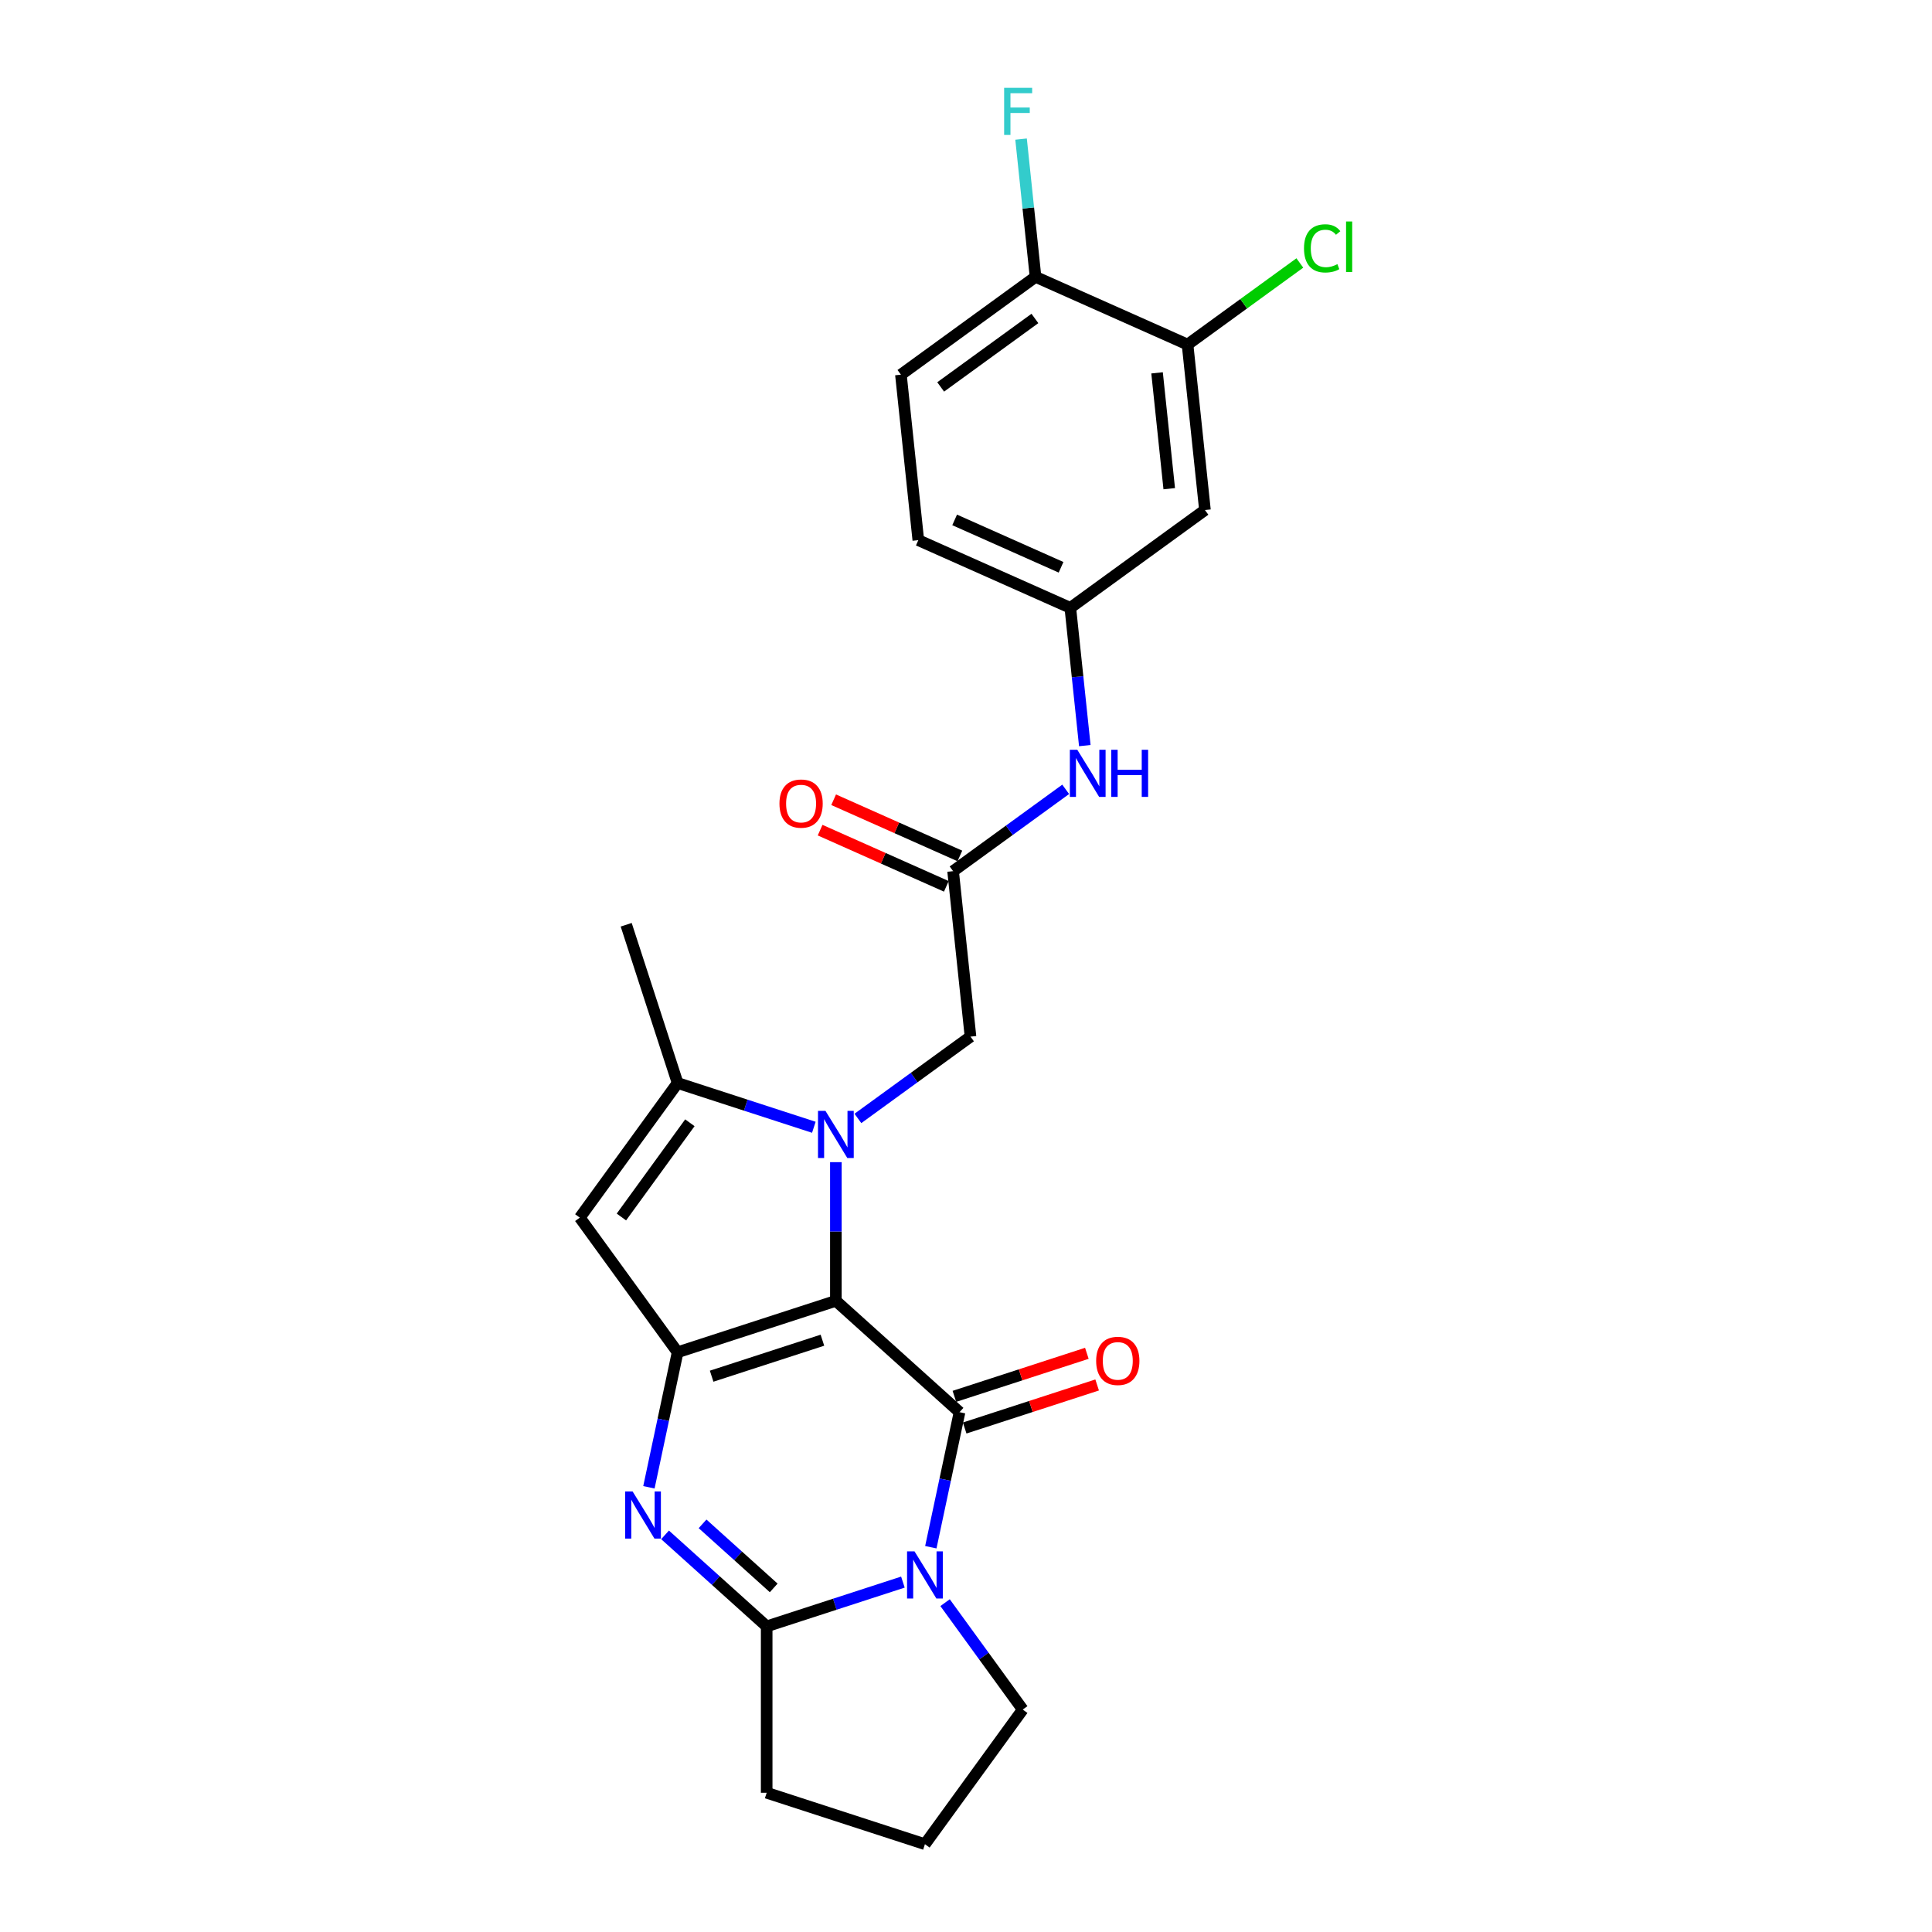 <?xml version='1.0' encoding='iso-8859-1'?>
<svg version='1.1' baseProfile='full'
              xmlns='http://www.w3.org/2000/svg'
                      xmlns:rdkit='http://www.rdkit.org/xml'
                      xmlns:xlink='http://www.w3.org/1999/xlink'
                  xml:space='preserve'
width='1000px' height='1000px' viewBox='0 0 1000 1000'>
<!-- END OF HEADER -->
<rect style='opacity:1.0;fill:#FFFFFF;stroke:none' width='1000' height='1000' x='0' y='0'> </rect>
<path class='bond-0' d='M 432.646,673.31 L 432.646,637.42' style='fill:none;fill-rule:evenodd;stroke:#000000;stroke-width:6px;stroke-linecap:butt;stroke-linejoin:miter;stroke-opacity:1' />
<path class='bond-0' d='M 432.646,637.42 L 432.646,601.531' style='fill:none;fill-rule:evenodd;stroke:#0000FF;stroke-width:6px;stroke-linecap:butt;stroke-linejoin:miter;stroke-opacity:1' />
<path class='bond-1' d='M 432.646,673.31 L 496.652,730.941' style='fill:none;fill-rule:evenodd;stroke:#000000;stroke-width:6px;stroke-linecap:butt;stroke-linejoin:miter;stroke-opacity:1' />
<path class='bond-2' d='M 432.646,673.31 L 350.733,699.925' style='fill:none;fill-rule:evenodd;stroke:#000000;stroke-width:6px;stroke-linecap:butt;stroke-linejoin:miter;stroke-opacity:1' />
<path class='bond-2' d='M 425.682,693.685 L 368.343,712.315' style='fill:none;fill-rule:evenodd;stroke:#000000;stroke-width:6px;stroke-linecap:butt;stroke-linejoin:miter;stroke-opacity:1' />
<path class='bond-3' d='M 421.243,583.477 L 385.988,572.022' style='fill:none;fill-rule:evenodd;stroke:#0000FF;stroke-width:6px;stroke-linecap:butt;stroke-linejoin:miter;stroke-opacity:1' />
<path class='bond-3' d='M 385.988,572.022 L 350.733,560.567' style='fill:none;fill-rule:evenodd;stroke:#000000;stroke-width:6px;stroke-linecap:butt;stroke-linejoin:miter;stroke-opacity:1' />
<path class='bond-4' d='M 444.049,578.897 L 473.187,557.727' style='fill:none;fill-rule:evenodd;stroke:#0000FF;stroke-width:6px;stroke-linecap:butt;stroke-linejoin:miter;stroke-opacity:1' />
<path class='bond-4' d='M 473.187,557.727 L 502.325,536.557' style='fill:none;fill-rule:evenodd;stroke:#000000;stroke-width:6px;stroke-linecap:butt;stroke-linejoin:miter;stroke-opacity:1' />
<path class='bond-5' d='M 496.652,730.941 L 489.223,765.89' style='fill:none;fill-rule:evenodd;stroke:#000000;stroke-width:6px;stroke-linecap:butt;stroke-linejoin:miter;stroke-opacity:1' />
<path class='bond-5' d='M 489.223,765.89 L 481.795,800.838' style='fill:none;fill-rule:evenodd;stroke:#0000FF;stroke-width:6px;stroke-linecap:butt;stroke-linejoin:miter;stroke-opacity:1' />
<path class='bond-6' d='M 499.313,739.132 L 533.595,727.994' style='fill:none;fill-rule:evenodd;stroke:#000000;stroke-width:6px;stroke-linecap:butt;stroke-linejoin:miter;stroke-opacity:1' />
<path class='bond-6' d='M 533.595,727.994 L 567.876,716.855' style='fill:none;fill-rule:evenodd;stroke:#FF0000;stroke-width:6px;stroke-linecap:butt;stroke-linejoin:miter;stroke-opacity:1' />
<path class='bond-6' d='M 493.99,722.75 L 528.272,711.611' style='fill:none;fill-rule:evenodd;stroke:#000000;stroke-width:6px;stroke-linecap:butt;stroke-linejoin:miter;stroke-opacity:1' />
<path class='bond-6' d='M 528.272,711.611 L 562.553,700.472' style='fill:none;fill-rule:evenodd;stroke:#FF0000;stroke-width:6px;stroke-linecap:butt;stroke-linejoin:miter;stroke-opacity:1' />
<path class='bond-7' d='M 350.733,699.925 L 343.305,734.874' style='fill:none;fill-rule:evenodd;stroke:#000000;stroke-width:6px;stroke-linecap:butt;stroke-linejoin:miter;stroke-opacity:1' />
<path class='bond-7' d='M 343.305,734.874 L 335.876,769.822' style='fill:none;fill-rule:evenodd;stroke:#0000FF;stroke-width:6px;stroke-linecap:butt;stroke-linejoin:miter;stroke-opacity:1' />
<path class='bond-8' d='M 350.733,699.925 L 300.108,630.246' style='fill:none;fill-rule:evenodd;stroke:#000000;stroke-width:6px;stroke-linecap:butt;stroke-linejoin:miter;stroke-opacity:1' />
<path class='bond-9' d='M 489.17,829.536 L 509.27,857.201' style='fill:none;fill-rule:evenodd;stroke:#0000FF;stroke-width:6px;stroke-linecap:butt;stroke-linejoin:miter;stroke-opacity:1' />
<path class='bond-9' d='M 509.27,857.201 L 529.37,884.866' style='fill:none;fill-rule:evenodd;stroke:#000000;stroke-width:6px;stroke-linecap:butt;stroke-linejoin:miter;stroke-opacity:1' />
<path class='bond-10' d='M 467.341,818.892 L 432.087,830.347' style='fill:none;fill-rule:evenodd;stroke:#0000FF;stroke-width:6px;stroke-linecap:butt;stroke-linejoin:miter;stroke-opacity:1' />
<path class='bond-10' d='M 432.087,830.347 L 396.832,841.802' style='fill:none;fill-rule:evenodd;stroke:#000000;stroke-width:6px;stroke-linecap:butt;stroke-linejoin:miter;stroke-opacity:1' />
<path class='bond-11' d='M 344.23,794.439 L 370.531,818.121' style='fill:none;fill-rule:evenodd;stroke:#0000FF;stroke-width:6px;stroke-linecap:butt;stroke-linejoin:miter;stroke-opacity:1' />
<path class='bond-11' d='M 370.531,818.121 L 396.832,841.802' style='fill:none;fill-rule:evenodd;stroke:#000000;stroke-width:6px;stroke-linecap:butt;stroke-linejoin:miter;stroke-opacity:1' />
<path class='bond-11' d='M 363.646,788.742 L 382.057,805.319' style='fill:none;fill-rule:evenodd;stroke:#0000FF;stroke-width:6px;stroke-linecap:butt;stroke-linejoin:miter;stroke-opacity:1' />
<path class='bond-11' d='M 382.057,805.319 L 400.468,821.897' style='fill:none;fill-rule:evenodd;stroke:#000000;stroke-width:6px;stroke-linecap:butt;stroke-linejoin:miter;stroke-opacity:1' />
<path class='bond-12' d='M 396.832,841.802 L 396.832,927.93' style='fill:none;fill-rule:evenodd;stroke:#000000;stroke-width:6px;stroke-linecap:butt;stroke-linejoin:miter;stroke-opacity:1' />
<path class='bond-13' d='M 350.733,560.567 L 324.118,478.654' style='fill:none;fill-rule:evenodd;stroke:#000000;stroke-width:6px;stroke-linecap:butt;stroke-linejoin:miter;stroke-opacity:1' />
<path class='bond-14' d='M 350.733,560.567 L 300.108,630.246' style='fill:none;fill-rule:evenodd;stroke:#000000;stroke-width:6px;stroke-linecap:butt;stroke-linejoin:miter;stroke-opacity:1' />
<path class='bond-14' d='M 357.075,581.144 L 321.638,629.919' style='fill:none;fill-rule:evenodd;stroke:#000000;stroke-width:6px;stroke-linecap:butt;stroke-linejoin:miter;stroke-opacity:1' />
<path class='bond-15' d='M 502.325,536.557 L 493.322,450.901' style='fill:none;fill-rule:evenodd;stroke:#000000;stroke-width:6px;stroke-linecap:butt;stroke-linejoin:miter;stroke-opacity:1' />
<path class='bond-16' d='M 493.322,450.901 L 522.46,429.731' style='fill:none;fill-rule:evenodd;stroke:#000000;stroke-width:6px;stroke-linecap:butt;stroke-linejoin:miter;stroke-opacity:1' />
<path class='bond-16' d='M 522.46,429.731 L 551.598,408.561' style='fill:none;fill-rule:evenodd;stroke:#0000FF;stroke-width:6px;stroke-linecap:butt;stroke-linejoin:miter;stroke-opacity:1' />
<path class='bond-17' d='M 496.825,443.032 L 464.159,428.489' style='fill:none;fill-rule:evenodd;stroke:#000000;stroke-width:6px;stroke-linecap:butt;stroke-linejoin:miter;stroke-opacity:1' />
<path class='bond-17' d='M 464.159,428.489 L 431.493,413.945' style='fill:none;fill-rule:evenodd;stroke:#FF0000;stroke-width:6px;stroke-linecap:butt;stroke-linejoin:miter;stroke-opacity:1' />
<path class='bond-17' d='M 489.819,458.769 L 457.153,444.225' style='fill:none;fill-rule:evenodd;stroke:#000000;stroke-width:6px;stroke-linecap:butt;stroke-linejoin:miter;stroke-opacity:1' />
<path class='bond-17' d='M 457.153,444.225 L 424.487,429.681' style='fill:none;fill-rule:evenodd;stroke:#FF0000;stroke-width:6px;stroke-linecap:butt;stroke-linejoin:miter;stroke-opacity:1' />
<path class='bond-18' d='M 614.675,178.338 L 623.678,263.995' style='fill:none;fill-rule:evenodd;stroke:#000000;stroke-width:6px;stroke-linecap:butt;stroke-linejoin:miter;stroke-opacity:1' />
<path class='bond-18' d='M 598.894,192.987 L 605.196,252.947' style='fill:none;fill-rule:evenodd;stroke:#000000;stroke-width:6px;stroke-linecap:butt;stroke-linejoin:miter;stroke-opacity:1' />
<path class='bond-19' d='M 614.675,178.338 L 643.735,157.225' style='fill:none;fill-rule:evenodd;stroke:#000000;stroke-width:6px;stroke-linecap:butt;stroke-linejoin:miter;stroke-opacity:1' />
<path class='bond-19' d='M 643.735,157.225 L 672.796,136.111' style='fill:none;fill-rule:evenodd;stroke:#00CC00;stroke-width:6px;stroke-linecap:butt;stroke-linejoin:miter;stroke-opacity:1' />
<path class='bond-20' d='M 614.675,178.338 L 535.993,143.307' style='fill:none;fill-rule:evenodd;stroke:#000000;stroke-width:6px;stroke-linecap:butt;stroke-linejoin:miter;stroke-opacity:1' />
<path class='bond-21' d='M 623.678,263.995 L 553.999,314.619' style='fill:none;fill-rule:evenodd;stroke:#000000;stroke-width:6px;stroke-linecap:butt;stroke-linejoin:miter;stroke-opacity:1' />
<path class='bond-22' d='M 561.493,385.927 L 557.746,350.273' style='fill:none;fill-rule:evenodd;stroke:#0000FF;stroke-width:6px;stroke-linecap:butt;stroke-linejoin:miter;stroke-opacity:1' />
<path class='bond-22' d='M 557.746,350.273 L 553.999,314.619' style='fill:none;fill-rule:evenodd;stroke:#000000;stroke-width:6px;stroke-linecap:butt;stroke-linejoin:miter;stroke-opacity:1' />
<path class='bond-23' d='M 553.999,314.619 L 475.317,279.588' style='fill:none;fill-rule:evenodd;stroke:#000000;stroke-width:6px;stroke-linecap:butt;stroke-linejoin:miter;stroke-opacity:1' />
<path class='bond-23' d='M 549.203,293.628 L 494.125,269.106' style='fill:none;fill-rule:evenodd;stroke:#000000;stroke-width:6px;stroke-linecap:butt;stroke-linejoin:miter;stroke-opacity:1' />
<path class='bond-24' d='M 535.993,143.307 L 466.314,193.932' style='fill:none;fill-rule:evenodd;stroke:#000000;stroke-width:6px;stroke-linecap:butt;stroke-linejoin:miter;stroke-opacity:1' />
<path class='bond-24' d='M 535.666,164.836 L 486.891,200.274' style='fill:none;fill-rule:evenodd;stroke:#000000;stroke-width:6px;stroke-linecap:butt;stroke-linejoin:miter;stroke-opacity:1' />
<path class='bond-25' d='M 535.993,143.307 L 532.246,107.653' style='fill:none;fill-rule:evenodd;stroke:#000000;stroke-width:6px;stroke-linecap:butt;stroke-linejoin:miter;stroke-opacity:1' />
<path class='bond-25' d='M 532.246,107.653 L 528.498,71.999' style='fill:none;fill-rule:evenodd;stroke:#33CCCC;stroke-width:6px;stroke-linecap:butt;stroke-linejoin:miter;stroke-opacity:1' />
<path class='bond-26' d='M 466.314,193.932 L 475.317,279.588' style='fill:none;fill-rule:evenodd;stroke:#000000;stroke-width:6px;stroke-linecap:butt;stroke-linejoin:miter;stroke-opacity:1' />
<path class='bond-27' d='M 529.37,884.866 L 478.745,954.545' style='fill:none;fill-rule:evenodd;stroke:#000000;stroke-width:6px;stroke-linecap:butt;stroke-linejoin:miter;stroke-opacity:1' />
<path class='bond-28' d='M 396.832,927.93 L 478.745,954.545' style='fill:none;fill-rule:evenodd;stroke:#000000;stroke-width:6px;stroke-linecap:butt;stroke-linejoin:miter;stroke-opacity:1' />
<path  class='atom-1' d='M 427.254 574.986
L 435.247 587.905
Q 436.039 589.18, 437.314 591.488
Q 438.589 593.797, 438.658 593.934
L 438.658 574.986
L 441.896 574.986
L 441.896 599.378
L 438.554 599.378
L 429.976 585.253
Q 428.977 583.599, 427.909 581.704
Q 426.875 579.809, 426.565 579.224
L 426.565 599.378
L 423.396 599.378
L 423.396 574.986
L 427.254 574.986
' fill='#0000FF'/>
<path  class='atom-4' d='M 473.353 802.991
L 481.346 815.911
Q 482.138 817.185, 483.413 819.494
Q 484.688 821.802, 484.756 821.94
L 484.756 802.991
L 487.995 802.991
L 487.995 827.383
L 484.653 827.383
L 476.075 813.258
Q 475.076 811.604, 474.008 809.709
Q 472.974 807.815, 472.664 807.229
L 472.664 827.383
L 469.494 827.383
L 469.494 802.991
L 473.353 802.991
' fill='#0000FF'/>
<path  class='atom-5' d='M 327.435 771.975
L 335.427 784.895
Q 336.22 786.169, 337.494 788.478
Q 338.769 790.786, 338.838 790.924
L 338.838 771.975
L 342.076 771.975
L 342.076 796.367
L 338.735 796.367
L 330.156 782.242
Q 329.157 780.588, 328.089 778.693
Q 327.056 776.799, 326.746 776.213
L 326.746 796.367
L 323.576 796.367
L 323.576 771.975
L 327.435 771.975
' fill='#0000FF'/>
<path  class='atom-12' d='M 567.368 704.395
Q 567.368 698.538, 570.262 695.265
Q 573.156 691.992, 578.564 691.992
Q 583.973 691.992, 586.867 695.265
Q 589.761 698.538, 589.761 704.395
Q 589.761 710.321, 586.833 713.697
Q 583.904 717.038, 578.564 717.038
Q 573.19 717.038, 570.262 713.697
Q 567.368 710.355, 567.368 704.395
M 578.564 714.282
Q 582.285 714.282, 584.283 711.802
Q 586.316 709.287, 586.316 704.395
Q 586.316 699.606, 584.283 697.195
Q 582.285 694.749, 578.564 694.749
Q 574.844 694.749, 572.811 697.16
Q 570.813 699.572, 570.813 704.395
Q 570.813 709.321, 572.811 711.802
Q 574.844 714.282, 578.564 714.282
' fill='#FF0000'/>
<path  class='atom-14' d='M 557.61 388.08
L 565.603 400.999
Q 566.395 402.274, 567.67 404.582
Q 568.944 406.89, 569.013 407.028
L 569.013 388.08
L 572.252 388.08
L 572.252 412.472
L 568.91 412.472
L 560.332 398.346
Q 559.332 396.693, 558.264 394.798
Q 557.231 392.903, 556.921 392.318
L 556.921 412.472
L 553.751 412.472
L 553.751 388.08
L 557.61 388.08
' fill='#0000FF'/>
<path  class='atom-14' d='M 575.18 388.08
L 578.487 388.08
L 578.487 398.45
L 590.959 398.45
L 590.959 388.08
L 594.266 388.08
L 594.266 412.472
L 590.959 412.472
L 590.959 401.206
L 578.487 401.206
L 578.487 412.472
L 575.18 412.472
L 575.18 388.08
' fill='#0000FF'/>
<path  class='atom-17' d='M 403.444 415.938
Q 403.444 410.081, 406.338 406.808
Q 409.231 403.536, 414.64 403.536
Q 420.049 403.536, 422.943 406.808
Q 425.837 410.081, 425.837 415.938
Q 425.837 421.864, 422.909 425.24
Q 419.98 428.582, 414.64 428.582
Q 409.266 428.582, 406.338 425.24
Q 403.444 421.898, 403.444 415.938
M 414.64 425.826
Q 418.361 425.826, 420.359 423.345
Q 422.392 420.83, 422.392 415.938
Q 422.392 411.149, 420.359 408.738
Q 418.361 406.292, 414.64 406.292
Q 410.92 406.292, 408.887 408.703
Q 406.889 411.115, 406.889 415.938
Q 406.889 420.865, 408.887 423.345
Q 410.92 425.826, 414.64 425.826
' fill='#FF0000'/>
<path  class='atom-20' d='M 674.949 128.557
Q 674.949 122.494, 677.774 119.324
Q 680.633 116.12, 686.042 116.12
Q 691.072 116.12, 693.759 119.669
L 691.486 121.529
Q 689.522 118.945, 686.042 118.945
Q 682.356 118.945, 680.392 121.426
Q 678.463 123.872, 678.463 128.557
Q 678.463 133.381, 680.461 135.861
Q 682.494 138.341, 686.421 138.341
Q 689.108 138.341, 692.243 136.722
L 693.208 139.306
Q 691.933 140.133, 690.004 140.615
Q 688.075 141.098, 685.939 141.098
Q 680.633 141.098, 677.774 137.859
Q 674.949 134.621, 674.949 128.557
' fill='#00CC00'/>
<path  class='atom-20' d='M 696.722 114.639
L 699.892 114.639
L 699.892 140.788
L 696.722 140.788
L 696.722 114.639
' fill='#00CC00'/>
<path  class='atom-23' d='M 519.738 45.455
L 534.242 45.455
L 534.242 48.245
L 523.011 48.245
L 523.011 55.652
L 533.002 55.652
L 533.002 58.477
L 523.011 58.477
L 523.011 69.846
L 519.738 69.846
L 519.738 45.455
' fill='#33CCCC'/>
</svg>

